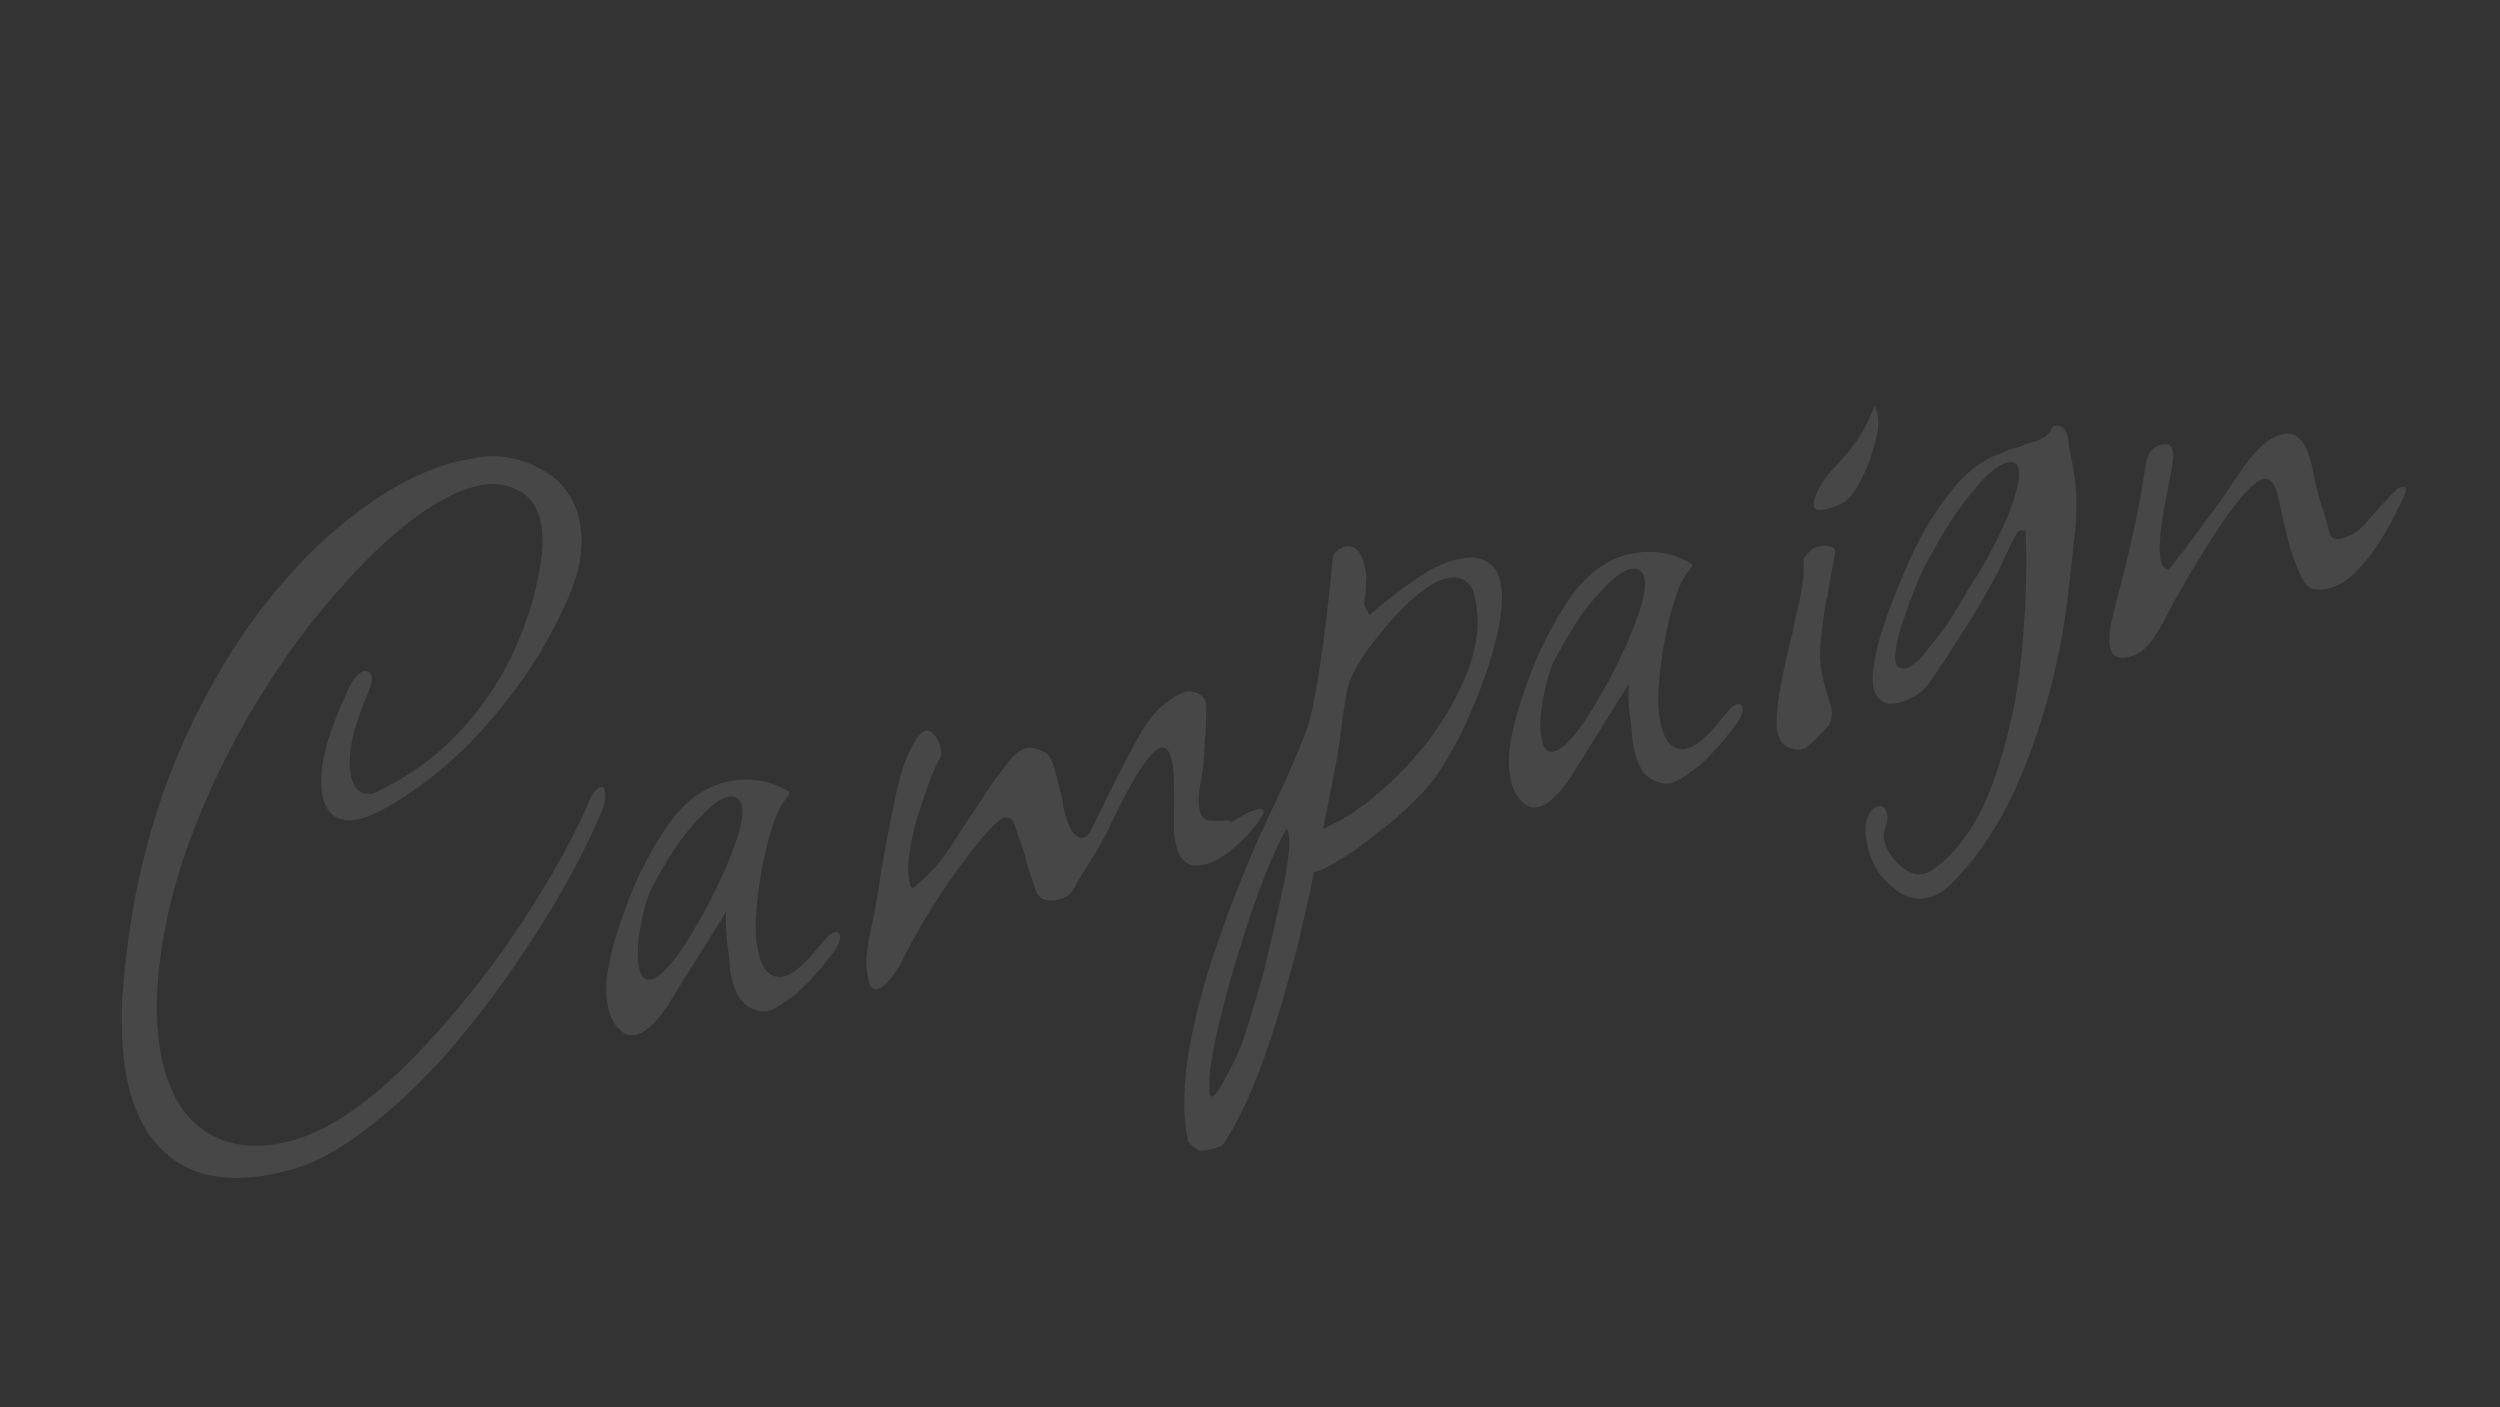 <svg width="398" height="224" viewBox="0 0 398 224" fill="none" xmlns="http://www.w3.org/2000/svg">
<rect x="0" y="0" width="398" height="224" fill="#333333" stroke="none"/>
<path d="M47.019 186.015C39.853 188.127 34.004 188.033 29.473 185.732C25.037 183.407 22.049 179.197 20.511 173.102C19.574 169.387 19.23 164.612 19.479 158.774C20.495 143.93 23.753 130.344 29.253 118.016C32.951 109.788 37.211 102.585 42.034 96.404C46.856 90.223 51.919 85.197 57.224 81.326C62.504 77.36 67.715 74.728 72.858 73.43C73.334 73.31 73.918 73.213 74.608 73.14C75.275 72.972 76.049 72.828 76.93 72.707C80.193 72.39 83.304 73.074 86.261 74.759C89.314 76.419 91.273 78.964 92.139 82.393C92.595 84.203 92.695 86.203 92.438 88.396C92.158 91.303 90.642 95.332 87.89 100.484C85.233 105.612 81.576 110.789 76.918 116.017C72.331 121.125 67.207 125.305 61.544 128.558C59.759 129.515 58.438 130.101 57.581 130.317C54.248 131.159 52.197 130.055 51.428 127.008C50.49 123.293 51.729 117.764 55.143 110.419C56.02 108.273 56.982 107.067 58.03 106.803C58.625 106.754 59.019 107.111 59.212 107.873C59.261 108.468 58.965 109.505 58.325 110.983C55.979 116.539 55.178 120.794 55.923 123.746C56.212 124.889 56.714 125.674 57.429 126.101C58.24 126.504 59.098 126.491 60.002 126.06C65.237 123.523 69.685 120.273 73.345 116.311C77.005 112.348 79.902 107.97 82.036 103.177C84.24 98.264 85.635 93.354 86.22 88.445C86.477 86.253 86.401 84.347 85.993 82.728C85.392 80.347 84.126 78.742 82.195 77.912C80.334 76.963 78.214 76.789 75.833 77.39C69.928 78.88 63.125 83.838 55.425 92.265C50.173 97.946 45.327 104.437 40.888 111.736C36.449 119.036 32.797 126.644 29.932 134.559C27.138 142.355 25.511 149.959 25.051 157.369C24.775 161.896 25.093 165.969 26.007 169.588C27.305 174.731 29.683 178.335 33.142 180.4C36.72 182.536 41.033 182.967 46.081 181.693C51.604 180.299 57.659 176.391 64.244 169.968C68.38 165.885 72.36 161.386 76.185 156.47C80.01 151.554 83.453 146.532 86.515 141.403C89.672 136.25 92.199 131.409 94.094 126.878C94.664 125.924 95.187 125.387 95.663 125.267C95.949 125.195 96.14 125.349 96.236 125.73C96.476 126.682 96.348 127.779 95.85 129.018C94.334 132.643 92.496 136.399 90.336 140.287C88.248 144.056 85.803 148.016 83.001 152.167C79.32 157.654 75.401 162.797 71.242 167.594C67.06 172.297 62.888 176.237 58.725 179.414C54.587 182.687 50.685 184.887 47.019 186.015ZM122.172 160.973C121.981 161.021 121.779 161.022 121.564 160.975C121.374 161.023 121.172 161.023 120.957 160.976C119.455 160.646 118.358 159.91 117.665 158.768C116.971 157.626 116.479 156.078 116.189 154.125C116.187 153.315 116.041 151.934 115.751 149.981C115.556 148.004 115.505 146.396 115.598 145.157L110.078 153.996L107.052 158.862C104.987 162.321 103.049 164.279 101.24 164.736C100.478 164.928 99.787 164.798 99.166 164.347C98.045 163.516 97.292 162.338 96.907 160.814C96.403 158.814 96.386 156.539 96.856 153.989C97.327 151.439 98.013 148.936 98.913 146.48C99.788 143.929 100.618 141.795 101.4 140.078C103.368 135.834 105.433 132.375 107.595 129.702C109.852 127.005 112.457 125.284 115.41 124.539C117.029 124.13 118.672 124.019 120.34 124.206C122.103 124.369 123.82 124.949 125.49 125.946L125.669 126.053C125.741 126.339 125.575 126.684 125.171 127.09C125.028 127.329 124.874 127.52 124.707 127.663C124.636 127.782 124.565 127.902 124.494 128.021C123.639 129.452 122.834 131.681 122.079 134.708C121.323 137.736 120.794 140.858 120.491 144.074C120.164 147.196 120.265 149.804 120.794 151.9C121.275 153.804 122.075 154.97 123.196 155.396C123.744 155.562 124.304 155.573 124.876 155.428C126.114 155.116 127.636 153.921 129.442 151.845C129.513 151.726 129.667 151.535 129.905 151.272C130.214 150.89 130.642 150.377 131.188 149.733C131.806 148.969 132.353 148.527 132.829 148.407C133.305 148.287 133.591 148.417 133.687 148.798C133.832 149.37 133.619 150.132 133.049 151.087C132.598 151.707 132.064 152.399 131.446 153.163C130.923 153.902 130.258 154.678 129.45 155.49C128.286 156.898 127.014 158.08 125.634 159.036C124.278 160.087 123.124 160.733 122.172 160.973ZM103.722 155.904C105.722 155.399 108.691 151.509 112.63 144.235C113.65 142.255 114.551 140.407 115.333 138.69C116.092 136.878 116.767 135.137 117.359 133.468C118.376 130.274 118.467 128.225 117.631 127.321C117.201 126.822 116.558 126.68 115.701 126.897C114.653 127.161 113.369 128.093 111.847 129.692C110.302 131.197 108.794 133.046 107.321 135.241C105.944 137.412 104.71 139.547 103.619 141.646C102.908 143.244 102.329 145.365 101.882 148.01C101.435 150.656 101.404 152.74 101.789 154.264C102.125 155.597 102.769 156.144 103.722 155.904ZM139.673 157.469C139.006 157.637 138.529 157.15 138.241 156.007C138 155.054 137.902 153.863 137.947 152.434C138.087 150.98 138.298 149.61 138.581 148.323C139.03 146.488 139.594 143.306 140.275 138.778C141.146 133.797 141.911 129.805 142.572 126.802C143.208 123.704 143.965 121.284 144.843 119.543C145.768 117.587 146.611 116.514 147.373 116.321C147.849 116.201 148.314 116.438 148.768 117.033C149.198 117.532 149.509 118.163 149.701 118.925C149.894 119.687 149.918 120.187 149.776 120.426C149.206 121.38 148.531 122.918 147.749 125.04C146.968 127.162 146.282 129.26 145.691 131.334C144.628 135.553 144.325 138.567 144.781 140.376C144.829 140.567 144.877 140.757 144.926 140.948C145.069 141.114 145.212 141.281 145.355 141.447C146.354 140.587 147.258 139.752 148.066 138.94C148.874 138.128 149.765 137.042 150.739 135.682L157.434 125.483C158.171 124.386 158.847 123.455 159.465 122.691C160.083 121.928 160.582 121.295 160.962 120.794C161.746 119.887 162.567 119.325 163.424 119.109C164.186 118.917 165.211 119.165 166.499 119.853C167.095 120.209 167.658 121.434 168.186 123.53L169.087 127.101C169.184 127.482 169.232 127.875 169.233 128.28C169.305 128.566 169.389 128.899 169.485 129.28C169.798 130.518 170.217 131.577 170.743 132.458C171.34 133.219 171.972 133.515 172.639 133.347C172.925 133.275 173.245 132.941 173.602 132.344L176.412 126.621C178.76 121.875 180.611 118.369 181.963 116.102C183.316 113.836 185.052 112.081 187.169 110.838C187.431 110.671 187.657 110.563 187.847 110.515C188.109 110.348 188.335 110.24 188.526 110.192C189.383 109.975 190.169 110.081 190.885 110.508C191.696 110.911 192.078 111.625 192.033 112.65C192.037 114.27 191.957 116.164 191.795 118.332C191.705 120.381 191.565 122.037 191.377 123.3C190.811 125.874 190.697 127.828 191.033 129.161C191.249 130.018 191.727 130.506 192.466 130.623C193.3 130.717 194.062 130.727 194.753 130.654C195.539 130.557 195.968 130.651 196.04 130.937C197.776 129.79 199.121 129.096 200.073 128.856C201.026 128.615 201.348 128.889 201.04 129.675C200.708 130.367 200.031 131.298 199.009 132.467C197.987 133.637 196.799 134.747 195.443 135.798C194.159 136.73 192.945 137.34 191.802 137.629C189.421 138.23 187.906 137.244 187.257 134.673C186.921 133.339 186.799 132.053 186.891 130.814C186.999 125.621 186.873 122.309 186.512 120.881C186.152 119.452 185.591 118.834 184.829 119.026C183.114 119.459 180.313 123.813 176.424 132.088C176.021 132.899 175.534 133.781 174.965 134.735C174.49 135.666 173.921 136.62 173.256 137.598C172.377 138.934 171.558 140.306 170.799 141.713C170.372 142.429 169.682 142.906 168.73 143.147C166.73 143.651 165.454 143.214 164.903 141.833C164.423 140.333 164.016 139.119 163.68 138.191C163.416 137.143 163.236 136.429 163.139 136.048C162.324 133.62 161.761 131.989 161.449 131.156C161.138 130.323 160.601 130.002 159.839 130.195C158.887 130.435 156.89 132.56 153.85 136.569C149.74 141.962 146.179 147.723 143.167 153.852C141.79 156.023 140.626 157.228 139.673 157.469ZM192.957 182.924C192.004 183.164 191.314 183.237 190.885 183.143C190.527 182.929 190.157 182.668 189.775 182.359C189.393 182.05 189.166 181.753 189.094 181.467C188.251 177.324 188.36 172.333 189.419 166.494C190.478 160.655 192.239 154.386 194.702 147.686C197.07 141.01 199.783 134.501 202.842 128.157C205.545 122.41 207.359 118.153 208.282 115.388C208.991 112.98 209.65 109.572 210.26 105.163C210.941 100.635 211.584 95.155 212.189 88.721C212.236 88.102 212.854 87.54 214.044 87.037C215.568 86.653 216.618 87.604 217.195 89.889C217.507 91.127 217.593 92.068 217.451 92.712C217.476 93.212 217.453 93.724 217.383 94.249C217.384 94.653 217.361 94.963 217.314 95.178C217.172 95.821 217.125 96.238 217.174 96.429C217.174 96.429 217.257 96.56 217.425 96.821C217.592 97.083 217.783 97.44 217.999 97.892C220.757 95.575 223.219 93.688 225.383 92.23C227.524 90.677 229.69 89.624 231.88 89.071C234.451 88.422 236.43 88.835 237.815 90.308C238.245 90.808 238.568 91.486 238.784 92.343C239.313 94.439 239.176 97.309 238.374 100.956C237.548 104.508 236.282 108.322 234.576 112.4C232.941 116.358 230.983 120.043 228.704 123.455C227.896 124.671 226.637 126.103 224.925 127.751C223.309 129.375 221.478 130.951 219.433 132.48C217.506 134.08 215.58 135.478 213.653 136.674C211.821 137.845 210.334 138.575 209.191 138.863C208.601 141.747 207.988 144.536 207.351 147.229C206.738 150.018 206.053 152.723 205.296 155.345C201.941 167.741 198.422 176.682 194.742 182.17C194.599 182.408 194.004 182.66 192.957 182.924ZM210.641 131.963C214.925 130.072 219.194 126.918 223.449 122.501C227.703 118.085 230.945 113.265 233.172 108.043C235.4 102.821 235.819 98.055 234.427 93.746C233.423 92.176 232.017 91.62 230.207 92.076C228.969 92.389 227.506 93.214 225.817 94.552C224.224 95.865 222.643 97.429 221.075 99.243C219.506 101.057 218.129 102.823 216.941 104.541C215.849 106.235 215.137 107.63 214.806 108.727C214.498 109.514 214.227 110.848 213.993 112.731C213.805 113.589 213.687 114.328 213.641 114.947C213.594 115.567 213.548 115.984 213.501 116.198C213.337 117.556 213.114 119.082 212.832 120.774C212.525 122.37 212.196 124.074 211.842 125.886L210.641 131.963ZM192.544 174.063C192.64 174.444 192.784 174.61 192.974 174.562C193.45 174.442 194.127 173.511 195.005 171.77C196.476 169.17 197.519 166.881 198.134 164.902C199.27 161.374 200.311 157.87 201.256 154.39C202.106 150.933 202.908 147.489 203.663 144.057C205.268 137.169 205.664 133.118 204.852 131.905C203.783 133.694 202.633 136.162 201.402 139.309C200.098 142.576 198.867 146.128 197.709 149.966C196.454 153.828 195.379 157.595 194.482 161.265C193.513 165.055 192.877 168.356 192.574 171.168C192.506 172.907 192.496 173.872 192.544 174.063ZM265.868 124.713C265.678 124.762 265.475 124.762 265.261 124.715C265.07 124.763 264.868 124.763 264.653 124.716C263.152 124.386 262.054 123.65 261.361 122.508C260.667 121.366 260.176 119.818 259.885 117.866C259.884 117.056 259.738 115.674 259.448 113.721C259.253 111.744 259.201 110.137 259.294 108.897L253.775 117.736L250.748 122.603C248.683 126.062 246.746 128.019 244.936 128.476C244.174 128.668 243.483 128.539 242.863 128.087C241.741 127.256 240.988 126.078 240.604 124.555C240.099 122.555 240.082 120.279 240.553 117.729C241.024 115.179 241.709 112.676 242.609 110.221C243.485 107.67 244.314 105.536 245.096 103.819C247.064 99.574 249.129 96.115 251.291 93.442C253.549 90.745 256.153 89.024 259.106 88.279C260.725 87.871 262.368 87.76 264.036 87.947C265.8 88.109 267.516 88.689 269.186 89.686L269.365 89.793C269.437 90.079 269.271 90.425 268.867 90.831C268.725 91.069 268.57 91.26 268.404 91.403C268.332 91.522 268.261 91.642 268.19 91.761C267.336 93.192 266.53 95.422 265.775 98.449C265.019 101.476 264.49 104.598 264.187 107.815C263.861 110.936 263.962 113.545 264.49 115.64C264.971 117.545 265.772 118.71 266.892 119.137C267.441 119.302 268 119.313 268.572 119.169C269.81 118.856 271.332 117.662 273.138 115.585C273.209 115.466 273.364 115.275 273.601 115.012C273.91 114.631 274.338 114.117 274.884 113.473C275.502 112.709 276.049 112.267 276.525 112.147C277.001 112.027 277.288 112.157 277.384 112.538C277.528 113.11 277.315 113.873 276.746 114.827C276.294 115.447 275.76 116.139 275.142 116.903C274.62 117.643 273.954 118.418 273.146 119.23C271.982 120.638 270.71 121.82 269.33 122.776C267.975 123.827 266.821 124.473 265.868 124.713ZM247.418 119.644C249.418 119.139 252.387 115.25 256.326 107.975C257.346 105.995 258.247 104.147 259.03 102.43C259.788 100.618 260.463 98.877 261.055 97.208C262.072 94.014 262.163 91.965 261.327 91.061C260.898 90.562 260.254 90.421 259.397 90.637C258.349 90.901 257.065 91.833 255.544 93.433C253.998 94.937 252.49 96.787 251.018 98.981C249.641 101.152 248.406 103.287 247.315 105.386C246.604 106.984 246.025 109.105 245.578 111.751C245.131 114.396 245.1 116.481 245.485 118.004C245.821 119.338 246.466 119.884 247.418 119.644ZM290.857 81.027C289.619 81.339 288.928 81.21 288.783 80.638C288.663 80.162 288.828 79.411 289.279 78.386C289.8 77.241 290.453 76.216 291.237 75.308C292.996 73.447 294.327 71.895 295.229 70.654C296.227 69.389 297.295 67.398 298.432 64.68C298.576 64.846 298.719 65.215 298.864 65.786C299.176 67.025 299.037 68.68 298.446 70.754C297.926 72.709 297.227 74.557 296.35 76.298C295.472 78.039 294.605 79.22 293.749 79.841C292.964 80.343 292 80.739 290.857 81.027ZM286.974 119.236C286.212 119.428 285.426 119.323 284.615 118.919C283.804 118.516 283.279 117.838 283.038 116.886C282.534 114.886 282.989 110.871 284.405 104.84L285.184 101.301C285.326 101.062 285.444 100.526 285.538 99.692C285.726 98.834 285.998 97.702 286.352 96.296C286.682 94.794 286.906 93.471 287.022 92.328C287.139 91.184 287.172 90.112 287.122 89.111C287.098 89.016 287.241 88.777 287.55 88.395C287.859 88.014 288.179 87.679 288.512 87.393L289.333 87.034C290.095 86.841 290.75 86.828 291.299 86.994C291.942 87.135 292.229 87.468 292.159 87.992C291.852 89.589 291.593 90.971 291.381 92.139C291.17 93.307 291.017 94.308 290.924 95.142L290.781 95.178C290.334 97.823 290.006 100.337 289.797 102.72C289.659 104.984 289.878 107.056 290.454 108.937L291.57 112.758C291.715 113.734 291.586 114.628 291.183 115.439C290.874 115.82 290.434 116.286 289.863 116.835C289.317 117.48 288.58 118.172 287.652 118.913C287.581 119.032 287.355 119.14 286.974 119.236ZM307.127 142.87C305.032 143.399 303.065 142.831 301.227 141.168C299.318 139.623 298.051 137.613 297.426 135.137C296.921 133.137 296.834 131.589 297.165 130.492C297.663 129.252 298.245 128.548 298.912 128.38C299.674 128.188 300.163 128.52 300.379 129.377C300.571 130.139 300.478 130.973 300.099 131.879C299.838 132.452 299.804 133.119 299.996 133.881C300.356 135.309 301.193 136.618 302.506 137.806C303.819 138.994 305.142 139.42 306.475 139.084C306.666 139.036 306.844 138.94 307.011 138.797C307.201 138.749 307.427 138.641 307.689 138.473C311.733 135.63 314.927 131.025 317.271 124.659C319.592 118.198 321.113 111.381 321.836 104.209C322.535 96.941 322.747 90.353 322.472 84.446L321.864 84.447C321.53 84.329 321.162 84.675 320.759 85.486C320.331 86.202 319.928 87.013 319.549 87.919C319.146 88.73 318.885 89.302 318.767 89.636C318.577 90.089 318.031 91.138 317.13 92.784C316.299 94.31 315.279 96.088 314.068 98.115C312.834 100.047 311.599 101.98 310.365 103.912C309.13 105.845 308.062 107.431 307.159 108.672C306.043 110.271 304.437 111.334 302.342 111.863C301.77 112.007 301.175 112.056 300.555 112.01C299.364 111.703 298.611 110.93 298.299 109.692C297.89 108.073 298.218 105.356 299.282 101.542C300.085 98.706 301.447 95.07 303.367 90.634C305.263 86.104 307.589 82.073 310.345 78.541C312.316 75.916 314.563 73.981 317.086 72.737C317.538 72.522 318.002 72.354 318.478 72.234C318.93 72.018 319.383 71.803 319.835 71.587C320.311 71.467 320.739 71.359 321.12 71.263C321.501 71.167 321.87 71.023 322.227 70.832C322.323 70.808 323.025 70.58 324.334 70.148C325.715 69.597 326.499 68.893 326.688 68.035L327.08 67.784C327.461 67.688 327.89 67.782 328.368 68.067C328.725 68.28 329.012 68.816 329.229 69.673C329.301 69.959 329.349 70.352 329.374 70.852C329.375 71.257 329.448 71.745 329.592 72.316L329.628 72.459C330.517 75.983 330.776 79.818 330.404 83.964C330.008 88.015 329.54 92.185 329.002 96.474C327.854 105.172 325.704 113.515 322.553 121.503C319.497 129.466 315.497 135.895 310.553 140.79C309.507 141.864 308.365 142.558 307.127 142.87ZM302.473 106.36C302.902 106.454 303.211 106.477 303.402 106.429C303.878 106.309 304.532 105.89 305.365 105.174C305.935 104.625 306.482 103.98 307.004 103.241C307.622 102.477 308.311 101.594 309.071 100.592C309.617 99.947 310.211 99.088 310.852 98.015C311.493 96.942 312.24 95.689 313.095 94.258L315.16 91.001C316.157 89.332 317.189 87.4 318.257 85.206C319.324 83.012 320.165 80.925 320.78 78.947C321.395 76.968 321.582 75.502 321.342 74.55C321.126 73.693 320.494 73.397 319.446 73.661C318.399 73.925 317.114 74.857 315.593 76.457C314.167 78.032 312.706 79.87 311.21 81.969C309.809 84.045 308.634 86.013 307.685 87.873C306.759 89.424 305.917 91.105 305.159 92.917C304.472 94.61 303.809 96.399 303.17 98.282C302.388 100.404 301.927 102.192 301.788 103.645C301.577 105.218 301.805 106.123 302.473 106.36ZM339.04 104.578C337.325 105.011 336.3 104.56 335.964 103.227C335.747 102.37 335.757 101.203 335.992 99.725C336.322 98.223 336.664 96.769 337.018 95.363C338.011 91.668 338.884 88.105 339.639 84.673C340.394 81.24 341.053 77.63 341.617 73.841C341.899 72.149 342.706 71.135 344.04 70.798C345.468 70.438 346.113 71.186 345.974 73.045C345.763 74.618 345.516 76.048 345.233 77.335C343.937 83.436 343.528 87.439 344.009 89.344C344.225 90.201 344.643 90.653 345.263 90.7C346.332 89.315 347.14 88.301 347.686 87.657C348.209 86.917 348.505 86.488 348.577 86.368C349.646 84.984 350.821 83.421 352.104 81.679C353.458 79.818 354.906 77.731 356.45 75.416C358.872 71.766 361.13 69.677 363.226 69.148C365.797 68.499 367.481 70.556 368.278 75.319C368.639 77.152 369.084 78.914 369.612 80.605C369.803 80.962 369.995 81.521 370.187 82.283C370.355 82.95 370.56 83.759 370.8 84.711C371.04 85.664 371.732 85.996 372.875 85.707C374.208 85.371 375.35 84.678 376.301 83.627L378.903 80.691L381.541 77.898C381.707 77.755 382.029 77.623 382.505 77.503C383.076 77.359 383.185 77.787 382.829 78.789C378.704 87.731 374.689 92.695 370.784 93.681C370.022 93.873 369.224 93.922 368.39 93.829C367.651 93.712 366.971 93.022 366.348 91.761C365.702 90.404 365.127 88.929 364.624 87.334C364.215 85.715 363.903 84.477 363.686 83.619L362.64 78.869C362.135 76.869 361.359 76.001 360.311 76.265C357.835 76.89 353.025 83.524 345.882 96.165C345.361 97.31 344.495 98.896 343.284 100.924C342.074 102.952 340.659 104.17 339.04 104.578Z" fill="white" fill-opacity="0.1"/>
</svg>
